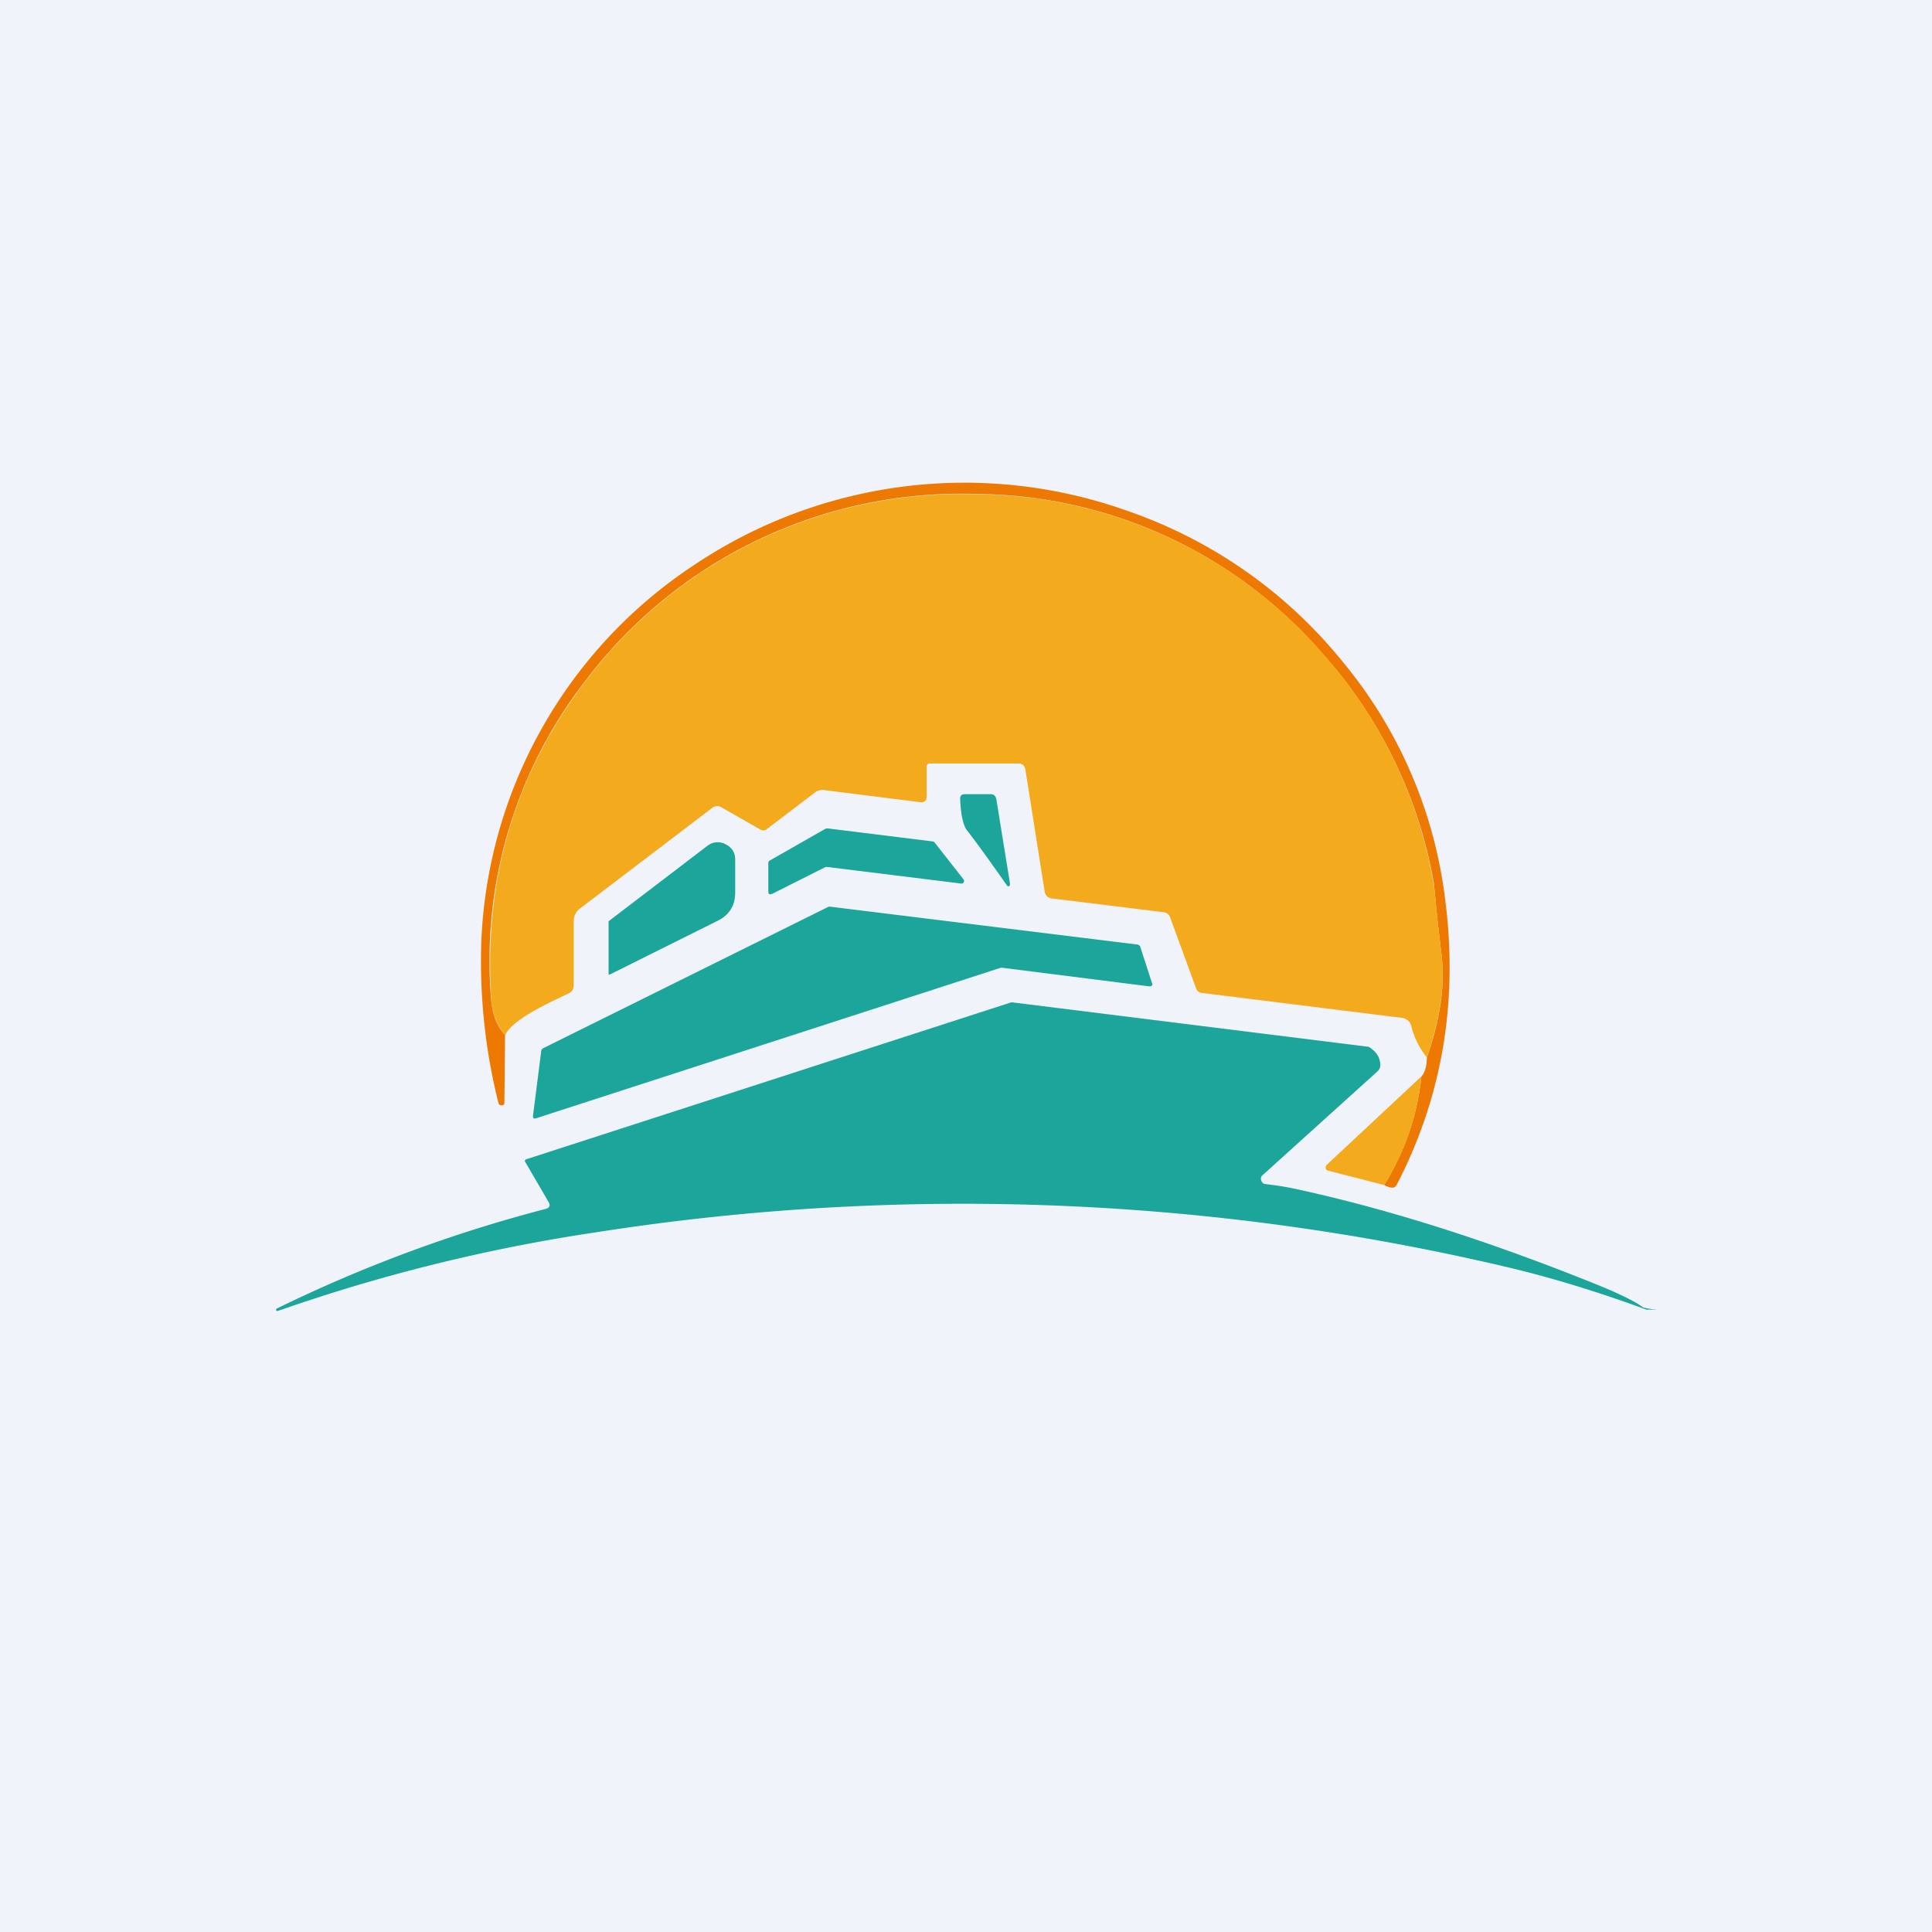 <!-- by TradingView --><svg width="56" height="56" viewBox="0 0 56 56" xmlns="http://www.w3.org/2000/svg"><path fill="#F0F3FA" d="M0 0h56v56H0z"/><path d="M40.12 34.35c.6-.97.96-2.02 1.08-3.15.1-.1.15-.28.16-.55.4-1.14.53-2.14.42-3l-.12-1.04-.1-1.02a13.44 13.44 0 0 0-3.23-6.65 13.4 13.4 0 0 0-9.96-4.62 13.66 13.66 0 0 0-11.4 5.41 13.23 13.23 0 0 0-2.74 9.17c.03.46.16.83.41 1.1l-.02 1.96c0 .05-.03.08-.07.08-.05 0-.08-.01-.1-.06-.38-1.51-.55-3.07-.5-4.67a13.74 13.74 0 0 1 6.18-10.94 14.07 14.07 0 0 1 12.64-1.53 13.8 13.8 0 0 1 6.14 4.33A13.3 13.3 0 0 1 41.88 26c.4 3-.07 5.79-1.4 8.35-.05.1-.17.1-.36 0Z" fill="#ED7902"/><path d="M41.36 30.65a2.29 2.29 0 0 1-.45-.9.32.32 0 0 0-.3-.25l-5.77-.72a.19.19 0 0 1-.17-.13l-.75-2.05a.22.22 0 0 0-.2-.16l-3.24-.4c-.11-.02-.18-.08-.2-.2l-.56-3.54c-.02-.12-.1-.17-.21-.17h-2.55c-.06 0-.1.03-.1.08v.86c0 .14-.06.2-.2.18l-2.78-.35a.36.36 0 0 0-.27.08l-1.38 1.05a.16.16 0 0 1-.2.01l-1.12-.64a.23.23 0 0 0-.27.02l-3.81 2.9a.45.45 0 0 0-.2.39v1.84c0 .1-.04.19-.14.24l-.46.22c-.82.4-1.28.73-1.39 1a1.8 1.8 0 0 1-.4-1.1c-.22-3.46.7-6.51 2.74-9.18a13.65 13.65 0 0 1 11.39-5.4 13.4 13.4 0 0 1 9.96 4.6 13.44 13.44 0 0 1 3.22 6.66c.02.11.06.46.11 1.02l.12 1.03c.11.87-.03 1.87-.42 3.01Z" fill="#F3AA1D"/><path d="M29.27 25.64c0 .02 0 .04-.03.05-.02 0-.04 0-.05-.02-.58-.83-.97-1.36-1.16-1.6-.11-.14-.18-.44-.2-.92 0-.08.04-.13.13-.13h.75c.1 0 .15.05.17.15l.4 2.47ZM22.3 24.95l1.63-.93.05-.01 3.06.38c.02 0 .04.02.05.03l.84 1.07c.02.03.02.06 0 .09a.07.07 0 0 1-.07.03l-3.88-.48h-.05l-1.55.78c-.08.03-.11 0-.11-.07v-.82c0-.03.01-.06.03-.07ZM17.67 28.25c-.02 0-.03 0-.03-.02v-1.5c0-.02.01-.04.03-.05l2.83-2.16a.48.48 0 0 1 .53-.05c.19.1.28.24.28.45v.95c0 .38-.17.65-.51.82l-3.13 1.56ZM29.01 28.05l-13.46 4.36c-.08.03-.11 0-.1-.08l.24-1.88c0-.02.02-.04.04-.06l8.29-4.11h.04l8.92 1.1c.03.01.06.03.07.06l.34 1.05c.03.07 0 .1-.08.1l-4.27-.54h-.03Z" fill="#1CA59B"/><path d="M47.9 37.96h-.18c-1.36-.5-2.71-.92-4.07-1.24a68.72 68.72 0 0 0-26.38-1A50.26 50.26 0 0 0 8.05 38c-.02 0-.04 0-.04-.02-.02-.03 0-.04.01-.05a41.44 41.44 0 0 1 7.8-2.89c.11-.03.14-.1.08-.2l-.67-1.15c-.03-.04-.02-.07.03-.09l14.03-4.54a.23.23 0 0 1 .1 0l10.26 1.28h.02c.22.14.33.3.34.52 0 .08-.03.15-.09.2l-3.32 3a.13.13 0 0 0-.04.16c.02.06.06.1.12.1.32.04.59.08.82.13 2.7.58 5.64 1.51 8.85 2.81.63.26 1.06.47 1.28.64.02 0 .11.03.28.05.12.01.12.02 0 .01Z" fill="#1CA59B"/><path d="M41.2 31.2a7.34 7.34 0 0 1-1.08 3.15l-1.63-.42c-.04-.01-.06-.03-.06-.07-.01-.03 0-.06.02-.09l2.75-2.57Z" fill="#F3AA1D"/></svg>
